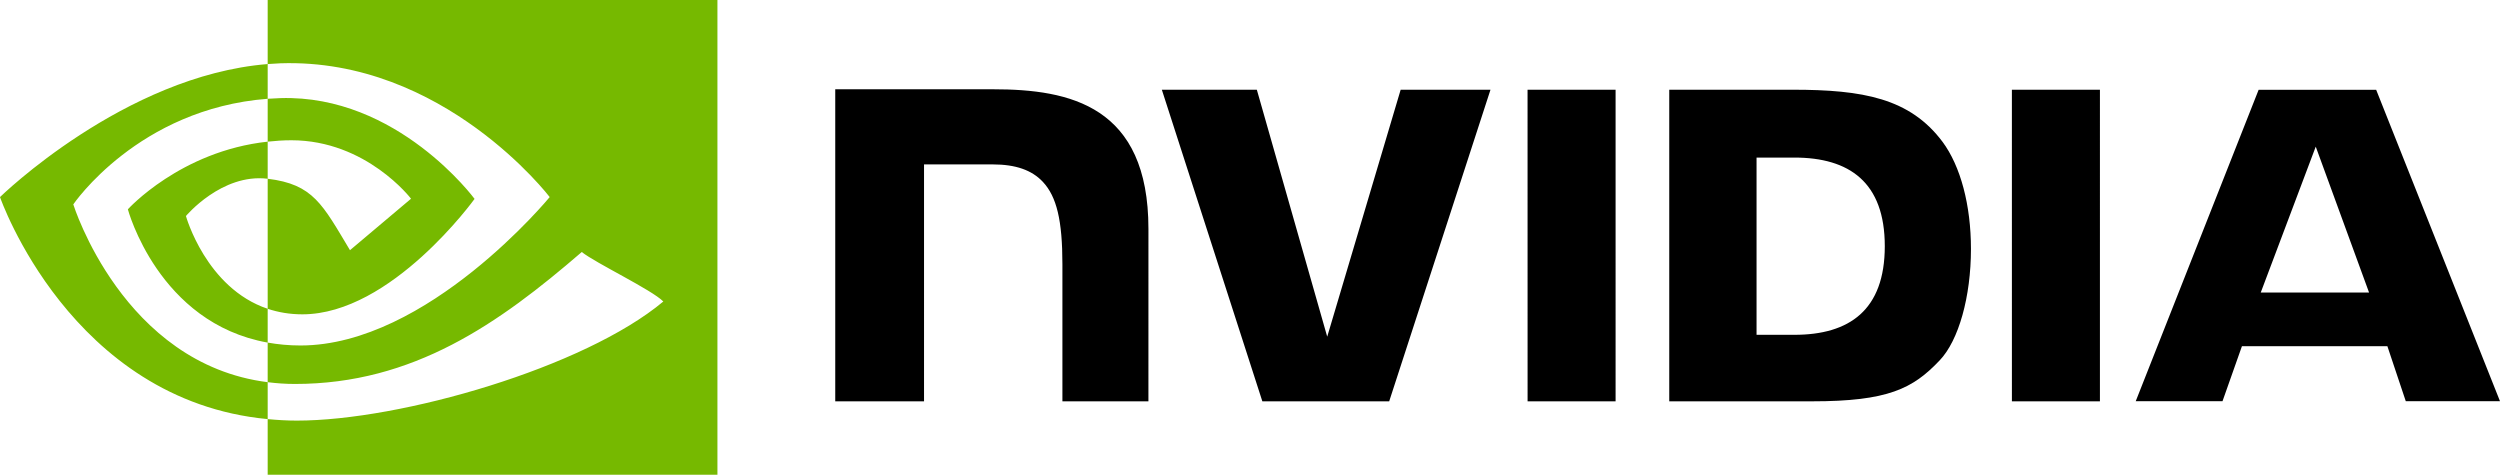 <?xml version="1.0" encoding="UTF-8" standalone="no"?>
<svg
   id="Logo"
   viewBox="0 0 2420.249 459.598"
   version="1.1"
   sodipodi:docname="nvidia.svg"
   width="2420.249"
   height="459.598"
   inkscape:version="1.4.2 (ebf0e940d0, 2025-05-08)"
   xmlns:inkscape="http://www.inkscape.org/namespaces/inkscape"
   xmlns:sodipodi="http://sodipodi.sourceforge.net/DTD/sodipodi-0.dtd"
   xmlns="http://www.w3.org/2000/svg"
   xmlns:svg="http://www.w3.org/2000/svg">
  <sodipodi:namedview
     id="namedview1"
     pagecolor="#ffffff"
     bordercolor="#999999"
     borderopacity="1"
     inkscape:showpageshadow="2"
     inkscape:pageopacity="0"
     inkscape:pagecheckerboard="0"
     inkscape:deskcolor="#d1d1d1"
     inkscape:zoom="0.40639287"
     inkscape:cx="1210.6512"
     inkscape:cy="230.07294"
     inkscape:window-width="1854"
     inkscape:window-height="1003"
     inkscape:window-x="0"
     inkscape:window-y="0"
     inkscape:window-maximized="1"
     inkscape:current-layer="Logo" />
  <defs
     id="defs1">
    <style
       id="style1">
      .cls-1 {
        fill: #76b900;
      }
    </style>
  </defs>
  <g
     id="NVIDIA_Logo"
     data-name="NVIDIA Logo"
     transform="translate(-303.189,-303.188)">
    <path
       id="Eye_Mark"
       data-name="Eye Mark"
       class="cls-1"
       d="m 562.333,440.327 v -41.515 c 4.031,-0.287 8.101,-0.502 12.25,-0.632 113.546,-3.569 188.037,97.562 188.037,97.562 0,0 -80.455,111.748 -166.719,111.748 -12.425,0 -23.543,-2.003 -33.568,-5.367 V 476.236 c 44.204,5.34 53.09,24.864 79.673,69.161 l 59.104,-49.834 c 0,0 -43.143,-56.587 -115.874,-56.587 -7.914,0 -15.477,0.559 -22.904,1.351 m -10e-6,-137.139 v 62.011 c 4.076,-0.322 8.156,-0.582 12.25,-0.729 157.903,-5.32 260.772,129.497 260.772,129.497 0,0 -118.161,143.682 -241.257,143.682 -11.279,0 -21.84,-1.041 -31.765,-2.797 v 38.331 c 8.489,1.079 17.277,1.713 26.453,1.713 114.557,0 197.397,-58.497 277.62,-127.739 13.291,10.649 67.746,36.555 78.944,47.911 -76.279,63.849 -254.031,115.314 -354.803,115.314 -9.71,0 -19.05,-0.587 -28.213,-1.466 V 762.786 H 997.735 V 303.188 Z m 0,298.935 v 32.729 C 456.382,615.962 426.974,505.825 426.974,505.825 c 0,0 50.87,-56.364 135.359,-65.498 v 35.908 c -0.065,0 -0.107,-0.017 -0.165,-0.017 -44.334,-5.325 -78.976,36.1 -78.976,36.1 0,0 19.407,69.736 79.141,89.805 M 374.151,501.053 c 0,0 62.795,-92.66 188.182,-102.24 v -33.613 c -138.877,11.146 -259.144,128.768 -259.144,128.768 0,0 68.113,196.92 259.144,214.949 V 673.183 C 422.149,655.546 374.151,501.053 374.151,501.053 Z" />
    <path
       id="NVIDIA"
       d="m 1782.013,390.034 0.03,301.674 h 85.196 V 390.04 Z m -670.225,-0.41 v 302.084 h 85.956 V 462.332 l 66.589,0.023 c 22.059,0 37.768,5.489 48.398,16.831 13.476,14.361 18.977,37.51 18.977,79.877 v 132.646 l 83.269,-0.015 0.015,-166.885 c 0,-119.121 -75.931,-135.185 -150.214,-135.185 H 1111.788 m 807.406,0.42 v 301.664 h 138.188 c 73.626,0 97.656,-12.245 123.645,-39.699 18.372,-19.273 30.24,-61.581 30.24,-107.817 0,-42.402 -10.046,-80.231 -27.575,-103.788 -31.563,-42.126 -77.037,-50.361 -144.924,-50.361 h -119.573 z m 84.513,65.686 h 36.632 c 53.144,0 87.514,23.865 87.514,85.788 0,61.938 -34.37,85.803 -87.514,85.803 h -36.632 z m -344.534,-65.686 -71.105,239.086 -68.134,-239.071 -91.97,-0.015 97.305,301.664 h 122.795 l 98.069,-301.664 h -86.96 z m 591.741,301.664 h 85.211 V 390.06 l -85.231,-0.015 z m 238.839,-301.555 -118.969,301.452 h 84.009 l 18.822,-53.281 h 140.795 l 17.818,53.281 h 91.211 L 2603.56,390.128 Z m 55.305,54.997 51.611,141.225 h -104.851 z" />
  </g>
</svg>

